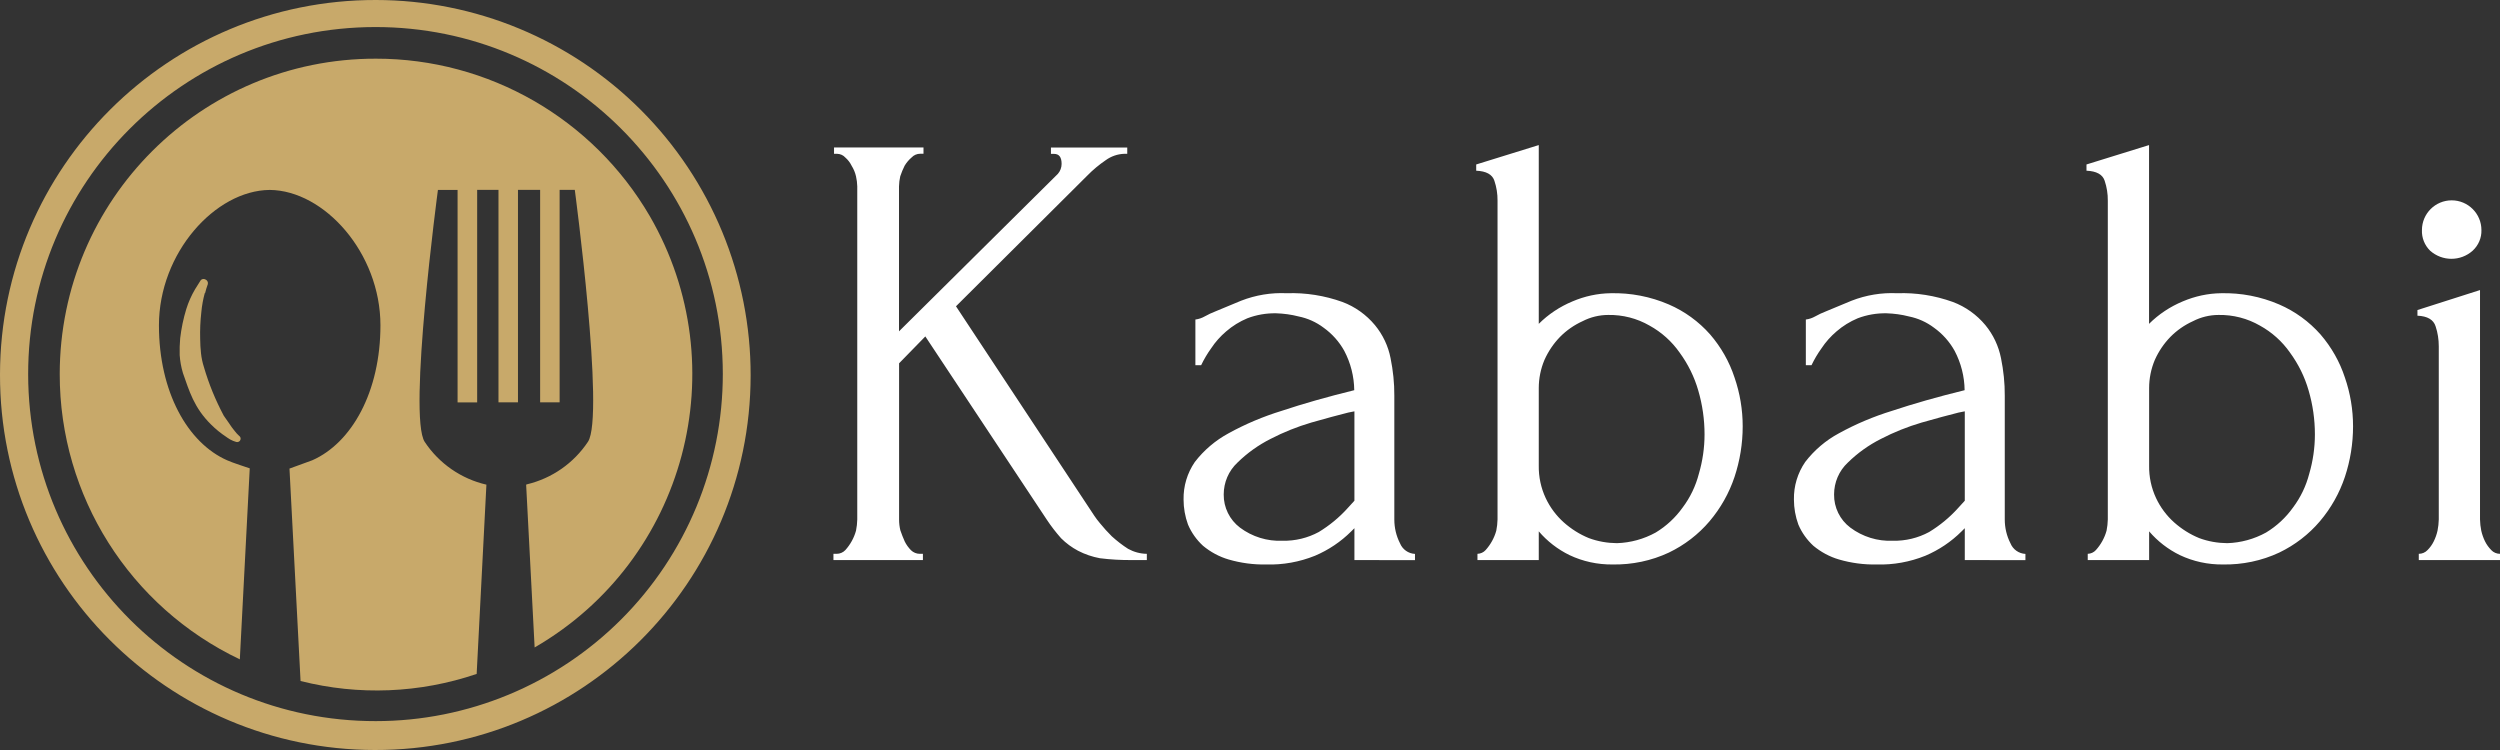 <svg xmlns="http://www.w3.org/2000/svg" width="300" height="90" viewBox="0 0 300 90" fill="none"><rect x="0" y="0" width="300" height="90" fill="#333333" stroke="none"/><path d="M45.103 7.041C24.161 7.021 7.177 23.971 7.167 44.895C7.157 59.517 15.564 72.831 28.779 79.123L29.969 56.201C29.969 56.201 27.73 55.472 27.25 55.232C22.512 53.145 19.073 47.013 19.073 39.042C19.073 30.353 25.821 22.862 32.348 22.792H32.378C38.906 22.852 45.653 30.343 45.653 39.042C45.653 47.013 42.205 53.145 37.476 55.232C37.436 55.252 34.737 56.231 34.737 56.231L36.067 81.72C43.044 83.488 50.382 83.188 57.199 80.871L58.369 58.159C55.34 57.46 52.691 55.622 50.971 53.035C48.922 49.969 52.551 22.792 52.551 22.792H54.91V48.291H57.259V22.782H59.818V48.281H62.157V22.782H64.816V48.281H67.155V22.782H68.975C68.975 22.782 72.603 49.949 70.554 53.015C68.845 55.582 66.236 57.4 63.237 58.119L63.137 58.159L64.156 77.695C82.28 67.208 88.458 44.036 77.972 25.928C71.154 14.233 58.639 7.031 45.103 7.041Z" fill="#C8A96A"></path><path d="M24.611 35.177C24.701 34.807 24.811 34.448 24.941 34.088C24.991 33.859 24.871 33.629 24.661 33.539C24.461 33.419 24.191 33.469 24.061 33.669C24.061 33.669 23.801 34.078 23.421 34.688C22.972 35.447 22.612 36.256 22.352 37.095C22.002 38.233 21.762 39.402 21.622 40.59C21.562 41.26 21.542 41.939 21.562 42.618C21.612 43.347 21.742 44.066 21.952 44.765C22.702 46.883 23.271 48.93 25.341 50.958C25.89 51.507 26.5 51.996 27.15 52.426L27.32 52.546C27.42 52.616 27.53 52.676 27.62 52.736C27.85 52.865 28.1 52.965 28.35 53.035C28.57 53.095 28.799 52.975 28.859 52.755C28.909 52.586 28.849 52.406 28.7 52.306C28.5 52.126 28.32 51.926 28.16 51.717C27.91 51.417 27.68 51.097 27.47 50.768C27.29 50.498 27.07 50.189 26.86 49.899C25.86 48.021 25.051 46.054 24.461 44.016C24.291 43.487 24.181 42.947 24.121 42.398C24.061 41.819 24.021 41.239 24.021 40.66C23.991 39.592 24.041 38.513 24.161 37.444C24.231 36.675 24.371 35.916 24.571 35.177H24.611Z" fill="#C8A96A"></path><path d="M45.103 2.91341e-06C20.233 -0.03 0.04 20.085 5.94286e-05 44.935C-0.04 69.785 20.103 89.96 44.974 90C69.854 90.04 90.047 69.915 90.077 45.065C90.097 33.109 85.349 21.643 76.892 13.184C68.465 4.754 57.029 0.01 45.103 2.91341e-06ZM45.103 86.534C22.082 86.564 3.409 67.937 3.379 44.935C3.349 21.933 21.992 3.276 45.014 3.246C68.035 3.216 86.718 21.843 86.738 44.845C86.748 55.902 82.36 66.519 74.533 74.339C66.726 82.139 56.139 86.534 45.103 86.534Z" fill="#C8A96A"></path><path d="M110.37 66.459H110.749V67.208H100.013V66.459H100.393C100.793 66.459 101.173 66.299 101.443 66.009C102.043 65.34 102.482 64.551 102.722 63.682C102.812 63.243 102.862 62.783 102.872 62.334V22.363C102.862 21.963 102.812 21.554 102.722 21.164C102.622 20.715 102.442 20.285 102.193 19.886C102.013 19.516 101.753 19.177 101.443 18.907C101.193 18.627 100.843 18.467 100.463 18.457H100.083V17.698H110.819V18.447H110.44C110.04 18.447 109.66 18.607 109.39 18.897C109.06 19.177 108.79 19.506 108.56 19.876C108.35 20.285 108.18 20.715 108.03 21.154C107.94 21.544 107.89 21.953 107.88 22.353V39.761L126.943 20.864C127.233 20.535 127.393 20.105 127.393 19.666C127.393 18.867 127.093 18.467 126.494 18.467H126.114V17.708H135.27V18.457H134.891C134.111 18.487 133.351 18.747 132.711 19.206C131.902 19.756 131.142 20.385 130.462 21.084L114.718 36.755L131.312 61.884C131.522 62.194 131.742 62.493 131.992 62.783C132.441 63.333 132.911 63.862 133.421 64.361C134.031 64.911 134.681 65.42 135.37 65.859C136.06 66.239 136.83 66.449 137.62 66.459V67.208H135.82C134.541 67.218 133.261 67.148 131.992 66.988C131.072 66.818 130.192 66.519 129.363 66.089C128.613 65.69 127.933 65.19 127.333 64.591C126.704 63.882 126.124 63.133 125.604 62.344L111.039 40.371L107.89 43.597V62.354C107.89 62.783 107.94 63.213 108.04 63.632C108.19 64.082 108.37 64.531 108.57 64.981C108.76 65.37 109.02 65.72 109.32 66.029C109.6 66.299 109.98 66.459 110.37 66.459ZM162.53 67.208V63.383L162.151 63.762C160.901 65.01 159.422 65.999 157.802 66.688C155.943 67.438 153.954 67.797 151.944 67.737C150.425 67.767 148.905 67.567 147.436 67.138C146.306 66.808 145.257 66.239 144.357 65.49C143.587 64.781 142.968 63.912 142.558 62.943C142.208 61.984 142.028 60.965 142.028 59.947C141.998 58.339 142.468 56.77 143.377 55.442C144.467 54.024 145.857 52.845 147.426 51.996C149.455 50.878 151.594 49.979 153.804 49.3C156.353 48.451 159.262 47.622 162.51 46.823C162.49 45.175 162.081 43.557 161.311 42.099C160.701 41 159.851 40.051 158.832 39.322C157.942 38.653 156.922 38.193 155.833 37.974C154.953 37.744 154.044 37.624 153.134 37.594C151.954 37.574 150.785 37.774 149.685 38.193C148.755 38.583 147.896 39.112 147.136 39.771C146.446 40.361 145.837 41.04 145.337 41.799C144.877 42.438 144.477 43.117 144.137 43.826H143.447V38.343C143.847 38.293 144.227 38.163 144.577 37.964C144.987 37.734 145.417 37.534 145.857 37.364C146.606 37.065 147.636 36.635 148.935 36.086C150.675 35.407 152.544 35.097 154.413 35.187C156.683 35.107 158.952 35.467 161.091 36.236C162.61 36.805 163.95 37.764 164.99 39.012C165.939 40.161 166.589 41.529 166.869 42.987C167.169 44.466 167.329 45.974 167.319 47.492V62.344C167.319 63.333 167.549 64.311 167.998 65.19C168.298 65.929 168.998 66.429 169.798 66.469V67.218L162.53 67.208ZM162.53 60.087V49.36L161.781 49.509C160.581 49.809 159.102 50.209 157.352 50.708C155.663 51.207 154.034 51.857 152.474 52.666C151.005 53.405 149.665 54.364 148.496 55.512C147.436 56.501 146.846 57.889 146.846 59.337C146.826 60.895 147.556 62.374 148.795 63.312C150.265 64.411 152.064 64.971 153.904 64.891C155.423 64.921 156.922 64.561 158.252 63.842C159.532 63.063 160.701 62.104 161.701 60.995L162.53 60.087ZM193.279 35.187C195.678 35.127 198.057 35.587 200.257 36.535C202.156 37.354 203.845 38.583 205.215 40.131C206.524 41.649 207.524 43.407 208.144 45.305C208.793 47.182 209.123 49.16 209.123 51.157C209.123 53.225 208.793 55.272 208.144 57.23C207.494 59.178 206.474 60.985 205.145 62.553C203.805 64.132 202.136 65.41 200.267 66.309C198.157 67.298 195.838 67.777 193.509 67.737C191.72 67.757 189.95 67.378 188.331 66.609C186.921 65.919 185.672 64.951 184.652 63.762V67.208H177.295V66.459C177.665 66.449 178.025 66.289 178.275 66.009C178.874 65.34 179.314 64.551 179.554 63.682C179.644 63.243 179.694 62.783 179.704 62.334V24.081C179.714 23.271 179.584 22.453 179.324 21.683C179.074 20.934 178.345 20.535 177.145 20.485V19.736L184.652 17.409V38.862C185.812 37.704 187.191 36.795 188.701 36.166C190.15 35.547 191.71 35.207 193.279 35.187ZM194.029 65.18C195.658 65.13 197.258 64.691 198.687 63.902C199.957 63.133 201.056 62.114 201.916 60.906C202.826 59.697 203.485 58.319 203.865 56.85C204.315 55.312 204.545 53.724 204.545 52.126C204.545 50.348 204.295 48.581 203.795 46.873C203.325 45.225 202.556 43.677 201.546 42.298C200.606 40.96 199.377 39.861 197.947 39.072C196.438 38.203 194.729 37.764 192.989 37.794C191.92 37.794 190.86 38.053 189.91 38.543C188.901 39.002 187.991 39.632 187.211 40.42C186.422 41.23 185.792 42.168 185.332 43.197C184.882 44.266 184.652 45.414 184.652 46.573V55.872C184.632 57.22 184.912 58.548 185.482 59.767C186.002 60.876 186.742 61.874 187.661 62.693C188.551 63.482 189.561 64.122 190.66 64.571C191.74 64.971 192.879 65.17 194.029 65.18ZM235.774 67.208V63.383L235.394 63.762C234.144 65.01 232.665 65.999 231.045 66.688C229.186 67.438 227.197 67.797 225.187 67.737C223.668 67.767 222.149 67.567 220.679 67.138C219.55 66.808 218.5 66.239 217.6 65.49C216.831 64.781 216.211 63.912 215.801 62.943C215.451 61.984 215.271 60.965 215.271 59.947C215.241 58.339 215.711 56.77 216.621 55.442C217.71 54.024 219.09 52.845 220.669 51.996C222.698 50.878 224.838 49.979 227.047 49.3C229.596 48.451 232.505 47.622 235.754 46.823C235.734 45.175 235.324 43.557 234.554 42.099C233.944 41 233.095 40.051 232.075 39.322C231.185 38.653 230.166 38.193 229.076 37.974C228.196 37.744 227.287 37.624 226.377 37.594C225.197 37.574 224.028 37.774 222.928 38.193C221.999 38.583 221.139 39.112 220.379 39.771C219.689 40.361 219.08 41.04 218.58 41.799C218.12 42.438 217.72 43.117 217.38 43.826H216.701V38.343C217.1 38.293 217.48 38.163 217.83 37.964C218.24 37.734 218.67 37.534 219.11 37.364C219.859 37.065 220.889 36.635 222.189 36.086C223.928 35.407 225.797 35.097 227.667 35.187C229.936 35.107 232.205 35.467 234.344 36.236C235.864 36.805 237.203 37.764 238.243 39.012C239.192 40.161 239.832 41.529 240.122 42.987C240.422 44.466 240.582 45.974 240.572 47.492V62.344C240.572 63.333 240.802 64.311 241.252 65.19C241.551 65.929 242.251 66.429 243.051 66.469V67.218L235.774 67.208ZM235.774 60.087V49.36L235.024 49.509C233.824 49.809 232.345 50.209 230.595 50.708C228.906 51.207 227.277 51.857 225.717 52.666C224.248 53.405 222.908 54.364 221.739 55.512C220.679 56.501 220.089 57.889 220.089 59.337C220.069 60.895 220.789 62.374 222.039 63.312C223.508 64.411 225.307 64.971 227.147 64.891C228.666 64.921 230.166 64.561 231.495 63.842C232.775 63.063 233.944 62.104 234.944 60.995L235.774 60.087ZM266.522 35.187C268.921 35.127 271.301 35.587 273.5 36.535C275.399 37.354 277.088 38.583 278.458 40.131C279.767 41.649 280.767 43.407 281.387 45.305C282.037 47.182 282.366 49.16 282.366 51.157C282.366 53.225 282.037 55.272 281.387 57.23C280.737 59.178 279.717 60.985 278.388 62.553C277.048 64.132 275.379 65.41 273.51 66.309C271.4 67.298 269.081 67.777 266.752 67.737C264.963 67.757 263.194 67.378 261.574 66.609C260.165 65.919 258.915 64.951 257.895 63.762V67.208H250.528V66.459C250.898 66.449 251.258 66.289 251.508 66.009C252.108 65.34 252.547 64.551 252.787 63.682C252.877 63.243 252.927 62.783 252.937 62.334V24.081C252.947 23.271 252.817 22.453 252.557 21.683C252.308 20.934 251.578 20.535 250.378 20.485V19.736L257.885 17.409V38.862C259.045 37.704 260.425 36.795 261.934 36.166C263.393 35.547 264.943 35.207 266.522 35.187ZM267.272 65.18C268.901 65.13 270.501 64.691 271.93 63.902C273.2 63.133 274.299 62.114 275.159 60.906C276.069 59.697 276.729 58.319 277.108 56.85C277.558 55.312 277.788 53.724 277.788 52.126C277.788 50.348 277.538 48.581 277.038 46.873C276.569 45.225 275.799 43.677 274.789 42.298C273.85 40.96 272.62 39.861 271.191 39.072C269.681 38.203 267.972 37.764 266.232 37.794C265.163 37.794 264.103 38.053 263.154 38.543C262.144 39.002 261.234 39.632 260.455 40.42C259.665 41.23 259.035 42.168 258.575 43.197C258.125 44.266 257.895 45.414 257.895 46.573V55.872C257.875 57.22 258.155 58.548 258.725 59.767C259.245 60.876 259.985 61.874 260.904 62.693C261.794 63.482 262.804 64.122 263.903 64.571C264.973 64.971 266.122 65.17 267.272 65.18ZM290.254 67.208V66.459C290.653 66.459 291.033 66.299 291.303 66.009C291.613 65.7 291.863 65.35 292.053 64.96C292.253 64.551 292.403 64.132 292.503 63.682C292.593 63.243 292.643 62.783 292.653 62.334V41.559C292.653 40.75 292.533 39.931 292.273 39.162C292.023 38.363 291.293 37.934 290.094 37.884V37.205L297.601 34.807V62.334C297.611 62.783 297.661 63.243 297.751 63.682C297.851 64.122 298.001 64.551 298.201 64.96C298.391 65.35 298.651 65.7 298.95 66.009C299.22 66.299 299.6 66.459 300 66.459V67.208H290.254ZM290.633 27.606C290.633 25.639 292.233 24.041 294.202 24.041C296.171 24.041 297.771 25.639 297.771 27.606C297.801 28.545 297.411 29.444 296.721 30.083C295.272 31.382 293.073 31.382 291.613 30.083C290.953 29.434 290.593 28.535 290.633 27.606Z" fill="white"></path></svg>